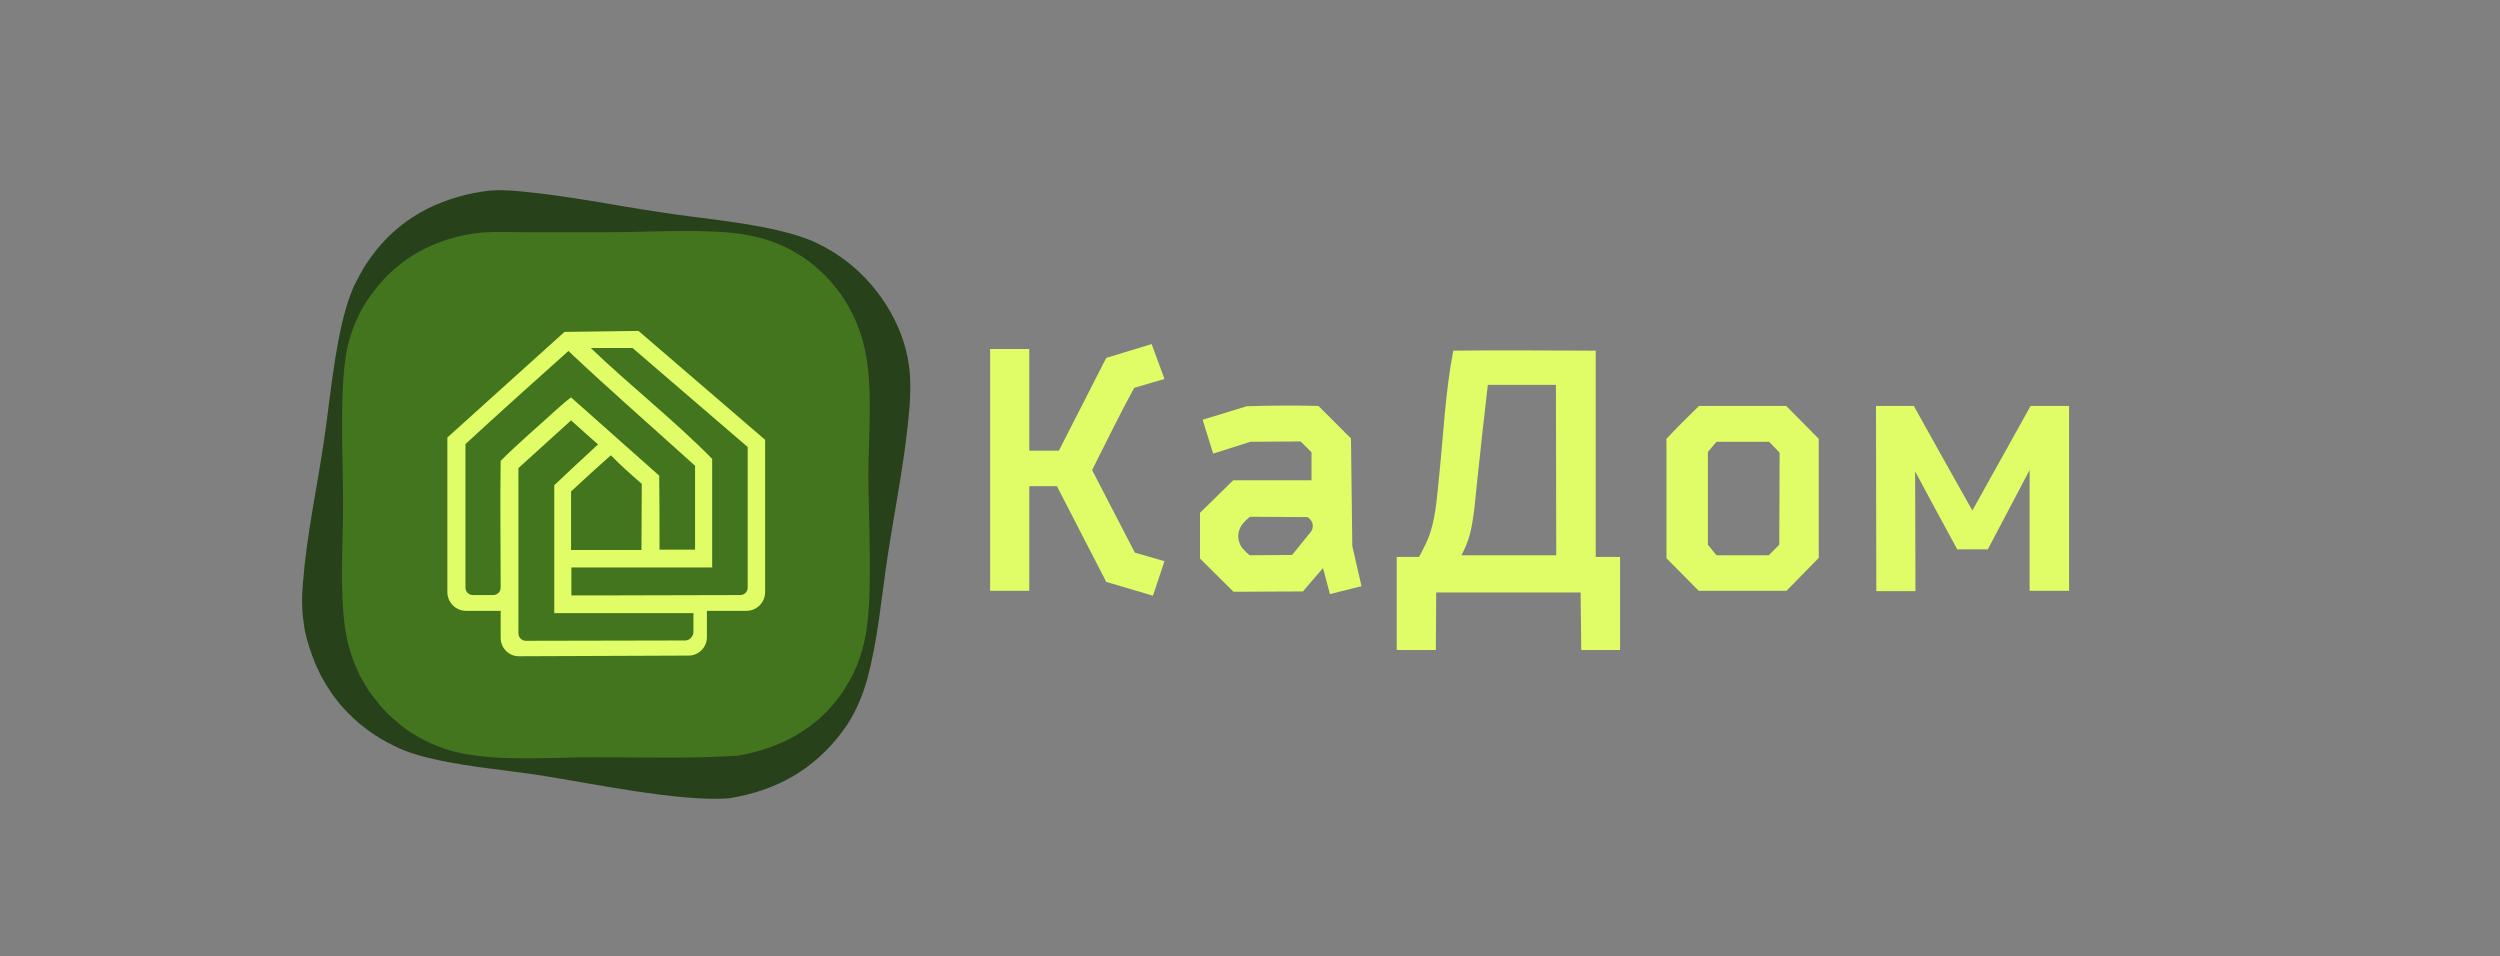 <?xml version="1.0" encoding="UTF-8"?> <svg xmlns="http://www.w3.org/2000/svg" xmlns:xlink="http://www.w3.org/1999/xlink" version="1.1" x="0px" y="0px" viewBox="0 0 760 290.7" style="enable-background:new 0 0 760 290.7;" xml:space="preserve"><rect x="0" y="0" width="760" height="290.7" fill="#808080" stroke="none"/> <style type="text/css"> .st0{fill:#27411A;} .st1{fill:#43751F;} .st2{fill:#E0FC67;} </style> <g id="logo"> <path class="st0" d="M146.9,58.2c3.8-0.6,7.8-0.4,11.6,0c14.2,1.3,28.6,4.3,42.8,6.4c13,2,27.1,3,39.7,6.6c1.4,0.4,2.7,0.8,4,1.3 c1.3,0.5,2.6,1,3.9,1.7c1.3,0.6,2.5,1.3,3.7,2c1.2,0.7,2.4,1.5,3.5,2.3c10.4,7.4,18.5,19.8,20.2,32.5c0.6,4.2,0.5,8.6,0.2,12.7 c-1.2,15-4.3,30.1-6.6,45c-1.9,12.4-3,25.9-6.3,37.9c-1.5,5.4-3.9,10.9-7.3,15.5c-8.8,11.9-20.3,18.3-34.8,20.6 c-15.1,1.1-41.8-4.6-57.9-7.1c-11.9-1.8-24.7-2.7-36.3-6c-1.3-0.4-2.7-0.8-4-1.3c-1.3-0.5-2.6-1.1-3.8-1.7s-2.5-1.3-3.7-2 c-1.2-0.7-2.4-1.5-3.5-2.3c-0.7-0.5-1.3-1-2-1.5c-0.6-0.5-1.3-1-1.9-1.6c-0.6-0.5-1.2-1.1-1.8-1.7c-0.6-0.6-1.2-1.1-1.7-1.7 c-0.6-0.6-1.1-1.2-1.6-1.8c-0.5-0.6-1-1.3-1.5-1.9c-0.5-0.6-1-1.3-1.4-2c-0.5-0.7-0.9-1.4-1.3-2c-0.4-0.7-0.8-1.4-1.2-2.1 c-0.4-0.7-0.8-1.4-1.1-2.2c-0.4-0.7-0.7-1.5-1-2.2c-0.3-0.7-0.6-1.5-0.9-2.3c-0.3-0.8-0.5-1.5-0.8-2.3c-0.2-0.8-0.5-1.6-0.7-2.3 c-0.2-0.8-0.4-1.6-0.6-2.4c-0.2-0.8-0.3-1.6-0.4-2.4c-0.7-4.3-0.7-8.5-0.3-12.8c1.1-14.1,4.2-28.5,6.3-42.5 c1.9-12.7,3.2-28.5,6.7-40.6c0.4-1.4,0.9-2.9,1.4-4.3c0.5-1.4,1.1-2.8,1.8-4.1c0.7-1.3,1.4-2.7,2.1-3.9s1.6-2.5,2.5-3.7 C121.2,66.5,133.1,60.3,146.9,58.2z"></path> <path class="st1" d="M144.6,70.9c4.9-0.6,10.2-0.3,15.1-0.3l25.1,0c11.7,0,30.6-1.2,41.5,0.7c1.6,0.3,3.2,0.6,4.8,1 c1.6,0.4,3.1,0.9,4.6,1.5c1.5,0.6,3,1.3,4.4,2c1.4,0.8,2.8,1.6,4.2,2.5c10.2,7,16.9,17.7,19,29.9c2,11.4,0.7,24.5,0.7,36.1 c0,13.5,1.4,36.3-0.8,48.6c-0.3,1.6-0.7,3.2-1.1,4.8c-0.5,1.6-1,3.1-1.6,4.6c-0.6,1.5-1.3,3-2.1,4.4c-0.8,1.4-1.7,2.8-2.6,4.2 c-7.6,10.8-18.5,16.5-31.3,18.8c-14.5,1-29.4,0.5-44,0.5c-12.7,0-27.8,1.3-40.1-1.2c-1.6-0.3-3.2-0.7-4.7-1.2 c-1.5-0.5-3.1-1.1-4.5-1.7c-1.5-0.7-2.9-1.4-4.3-2.2c-1.4-0.8-2.8-1.7-4.1-2.7c-0.6-0.4-1.2-0.9-1.7-1.4c-0.6-0.5-1.1-1-1.7-1.4 c-0.5-0.5-1.1-1-1.6-1.5c-0.5-0.5-1-1.1-1.5-1.6c-0.5-0.5-1-1.1-1.4-1.7c-0.5-0.6-0.9-1.2-1.4-1.7c-0.4-0.6-0.9-1.2-1.3-1.8 c-0.4-0.6-0.8-1.2-1.2-1.9s-0.7-1.3-1.1-1.9s-0.7-1.3-1-2s-0.6-1.3-0.9-2c-0.3-0.7-0.5-1.4-0.8-2.1c-0.2-0.7-0.5-1.4-0.7-2.1 c-0.2-0.7-0.4-1.4-0.6-2.1c-0.2-0.7-0.3-1.4-0.5-2.2c-0.1-0.7-0.3-1.4-0.4-2.2c-1.8-11.6-0.7-26.7-0.7-38.6 c0-12.9-1.2-34.4,1.1-46.3c0.3-1.6,0.7-3.2,1.2-4.8c0.5-1.6,1.1-3.1,1.8-4.7c0.7-1.5,1.4-3,2.3-4.4c0.8-1.4,1.8-2.8,2.8-4.1 C121.2,78.4,132.2,72.6,144.6,70.9z"></path> <path class="st2" d="M232.6,133.7c-12.8-11-25.7-22.1-38.5-33.1c-8.2,0.1-14.3,0.2-22.5,0.3c-11.9,10.7-23.7,21.4-35.6,32.1l0,47 c0,3.1,2.5,5.7,5.7,5.7h10.5c0,2.7,0,5.5,0,8.2c0,3.1,2.5,5.7,5.7,5.6c17.1-0.1,34.3-0.1,51.4-0.2c3.1,0,5.6-2.5,5.6-5.6 c0-2.7,0-5.3,0-8h12c3.1,0,5.7-2.5,5.7-5.7L232.6,133.7z M152.2,140.1c-0.2,12.8,0,25.7,0,38.5c0,1.3-1,2.3-2.3,2.3l-6.1,0 c-1.3,0-2.3-1-2.3-2.3l0-43.6c10.3-9.5,20.8-18.9,31.3-28.3c12.6,11.9,25.7,23.3,38.5,34.9l0,25.5l-10.8,0c0-7.5,0-15-0.1-22.5 c-8.9-7.9-17.9-15.9-26.8-23.8c-1.5,1.1-2.9,2.4-4.3,3.6C163.5,129.7,157.6,134.7,152.2,140.1z M195.1,147.1l-0.1,20.1l-11.2,0 l-10.2,0l0-17.8c4-3.7,8-7.4,12.1-11C188.7,141.5,191.9,144.3,195.1,147.1z M208.3,194.7c-16.1,0-32.3,0.1-48.4,0.1 c-1.3,0-2.3-1-2.3-2.3l0-50.2l16-14.5c2.7,2.4,5.4,4.9,8.2,7.3c-4.4,4.1-8.9,8.2-13.3,12.4l0,38.9c14.1,0,28.2,0,42.3,0v6 C210.6,193.6,209.6,194.7,208.3,194.7z M184.6,181l-10.9,0l0-8.5c14.3,0,28.5,0,42.8,0l0-33c-11.6-11.8-24.9-22.2-36.9-33.7l12.7,0 l35,30.1l0,42.7c0,1.3-1,2.3-2.3,2.3L184.6,181z"></path> </g> <g id="text"> <path class="st2" d="M411.1,166c-0.1-10.9-0.3-21.8-0.4-32.7l-9.9-9.9c-3.5-0.1-7.2-0.1-10.9-0.1c-3.7,0-7.3,0.1-10.9,0.2 c-4.5,1.4-8.9,2.7-13.4,4.1l3.2,10.3c3.8-1.2,7.5-2.4,11.3-3.6c5.1,0,10.2-0.1,15.3-0.1c1.1,1.1,2.2,2.2,3.3,3.3l0,8.5 c-7.9,0-15.9,0-23.8,0l-10.1,9.9v13.9c3.4,3.4,6.8,6.7,10.2,10.1c7,0,14-0.1,21.1-0.1c2-2.4,4.1-4.8,6.1-7.1l2.1,7.9l9.6-2.4 C413,174.2,412,170.1,411.1,166z M398.4,161.8c-1.9,2.3-3.7,4.6-5.6,6.9c-4.3,0-8.6,0.1-12.9,0.1c-0.7-0.6-1.4-1.2-2-1.9 c-1.1-1.2-1.7-3.2-1.4-4.8c0.4-2.3,1.8-3.6,3.5-5c5.8,0,11.6,0.1,17.5,0.1c0.4,0.3,1.2,0.9,1.5,1.9 C399.2,159.9,399.1,161,398.4,161.8z"></path> <path class="st2" d="M350.1,104.6c1.3,3.5,2.6,7.1,3.9,10.6c-3.1,0.9-6.1,1.8-9.2,2.7c-4.5,8.2-8.6,16.7-12.8,25l13,25.1 c3,0.9,6,1.7,9,2.6l-3.5,10.5l-14.2-4.2l-15-29.1l-8.4,0l0,14.4l0,17.4l-11.9,0l0-73.5l11.9,0l0,30.9l9,0l14.4-28.2 C340.8,107.4,345.5,106,350.1,104.6z"></path> <path class="st2" d="M570.3,123.4l11.5,0c5.9,10.6,11.8,21.2,17.8,31.8c5.9-10.6,11.8-21.2,17.7-31.8l11.7,0l0,56.2h-12l0-22.2 c0-4.8,0-9.7,0-14.5c-4.2,8-8.5,16.1-12.7,24.1l-9.3,0c-4.3-7.9-8.6-15.8-12.8-23.7c0,12.1,0.1,24.3,0.1,36.4l-11.9,0 C570.4,160.9,570.3,142.2,570.3,123.4z"></path> <path class="st2" d="M552.9,133.4l-9.9-10l-26.5,0c-3.4,3.3-6.7,6.6-9.9,10l0,36.3l9.8,9.9l26.7,0l9.8-10L552.9,133.4z M540.9,165.6l-3.2,3.2l-15.9,0c-0.9-1.1-1.7-2.1-2.6-3.2c0-9.4,0-18.8,0-28.2c0.9-1,1.7-2.1,2.6-3.1c5.3,0,10.6,0,16,0 c1.1,1.1,2.1,2.2,3.2,3.3L540.9,165.6z"></path> <path class="st2" d="M485.1,169.3l0-62.7c-14.4,0-28.9-0.2-43.3,0c-2.4,12.3-3,25.6-4.3,38.1c-0.6,5.7-0.9,11.4-2.6,16.9 c-0.8,2.7-2.2,5.2-3.5,7.7l-6.8,0l0,28.3l11.9,0l0.1-17.5c14.6,0,29.3,0,43.9,0c0.1,5.8,0.1,11.6,0.2,17.5l11.8,0l0-28.3 L485.1,169.3z M473.1,168.8l-7.5,0l-21.3,0c1.1-2.2,2-4.2,2.6-6.6c1.3-5.3,1.6-10.9,2.2-16.3c1-9.7,2.1-19.3,3.2-28.9l20.7,0 L473.1,168.8z"></path> </g> </svg> 